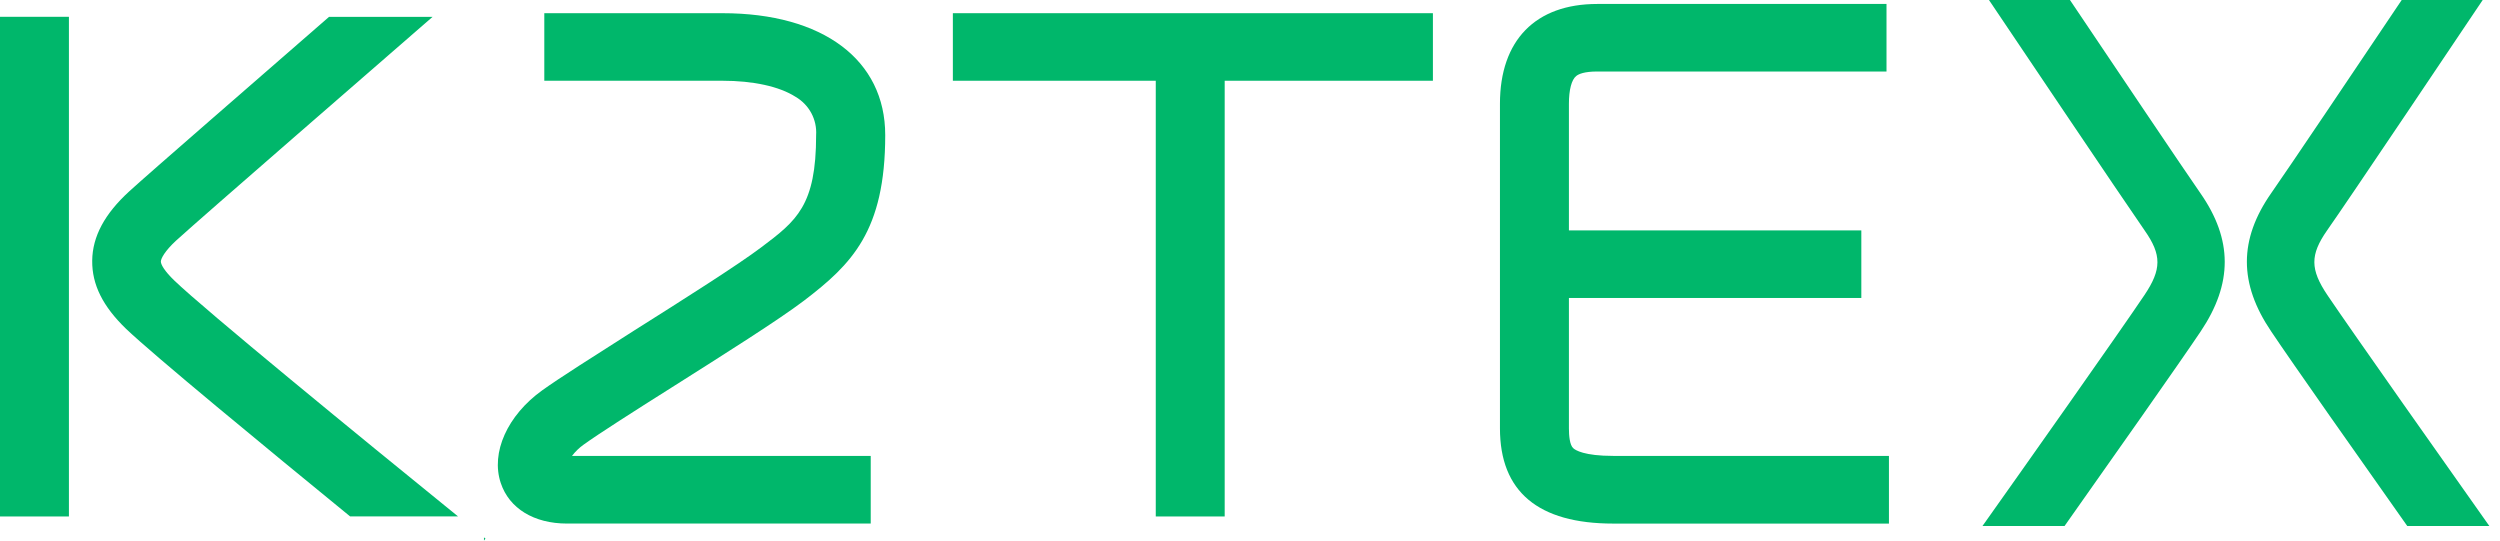 <?xml version="1.0" encoding="UTF-8"?> <svg xmlns="http://www.w3.org/2000/svg" width="111" height="24" viewBox="0 0 111 24" fill="none"><path d="M3.06 0.746H-0V22.931H3.06V0.746Z" fill="#00B76B"></path><path d="M54.376 0.746H51.316V22.931H54.376V0.746Z" fill="#00B76B"></path><path d="M63.621 0.586H42.307V3.585H63.621V0.586Z" fill="#00B76B"></path><path d="M82.643 10.23H66.903V13.23H82.643V10.23Z" fill="#00B76B"></path><path d="M83.869 23.247H71.626C68.291 23.247 66.598 21.826 66.598 19.02V4.606C66.598 1.791 68.174 0.176 70.916 0.176H83.761V3.175H70.916C70.35 3.175 70.095 3.284 69.984 3.375C69.777 3.539 69.66 3.989 69.66 4.606V19.02C69.66 19.343 69.694 19.761 69.855 19.902C69.942 19.984 70.329 20.242 71.626 20.242H83.869V23.247Z" fill="#00B76B"></path><path d="M38.66 23.246H25.174C23.708 23.246 22.608 22.574 22.234 21.446C21.781 20.094 22.534 18.438 24.071 17.333C24.817 16.796 26.355 15.823 28.135 14.689C30.314 13.315 32.783 11.752 33.811 10.973C35.372 9.798 36.236 9.128 36.236 5.997C36.257 5.658 36.183 5.32 36.022 5.02C35.86 4.72 35.616 4.469 35.319 4.296C34.599 3.838 33.445 3.585 32.073 3.585H24.167V0.586H32.082C36.538 0.586 39.304 2.66 39.304 5.997C39.304 10.268 37.806 11.737 35.708 13.341C34.575 14.202 32.154 15.729 29.813 17.21C28.147 18.261 26.573 19.266 25.917 19.739C25.718 19.88 25.542 20.051 25.396 20.244H38.66V23.246Z" fill="#00B76B"></path><path d="M21.488 24L21.556 23.915L21.488 23.859V24Z" fill="#00B76B"></path><path d="M20.337 22.929C15.971 19.389 9.048 13.719 7.741 12.456C7.304 12.036 7.142 11.745 7.142 11.613C7.142 11.481 7.322 11.14 7.816 10.685C8.94 9.657 17.209 2.489 19.204 0.75H14.607C11.389 3.555 6.608 7.7 5.742 8.493C4.645 9.495 4.106 10.5 4.094 11.572C4.082 12.644 4.57 13.605 5.592 14.595C6.791 15.743 11.844 19.906 15.545 22.929H20.337Z" fill="#00B76B"></path><path d="M106.882 23.354H110.526C108.779 20.883 104.415 14.703 103.334 13.099C102.569 11.959 102.566 11.316 103.319 10.235C104.218 8.963 109.516 1.066 110.232 0H106.636C104.838 2.679 101.502 7.638 100.84 8.578C99.405 10.634 99.399 12.588 100.84 14.714C101.742 16.066 104.826 20.443 106.882 23.354Z" fill="#00B76B"></path><path d="M95.215 13.099C94.139 14.703 89.775 20.883 88.022 23.354H91.666C93.722 20.443 96.806 16.066 97.711 14.714C99.138 12.588 99.135 10.637 97.696 8.575C97.04 7.638 93.707 2.679 91.906 0H88.31C89.026 1.066 94.337 8.963 95.224 10.235C95.982 11.316 95.979 11.959 95.215 13.099Z" fill="#00B76B"></path></svg> 
